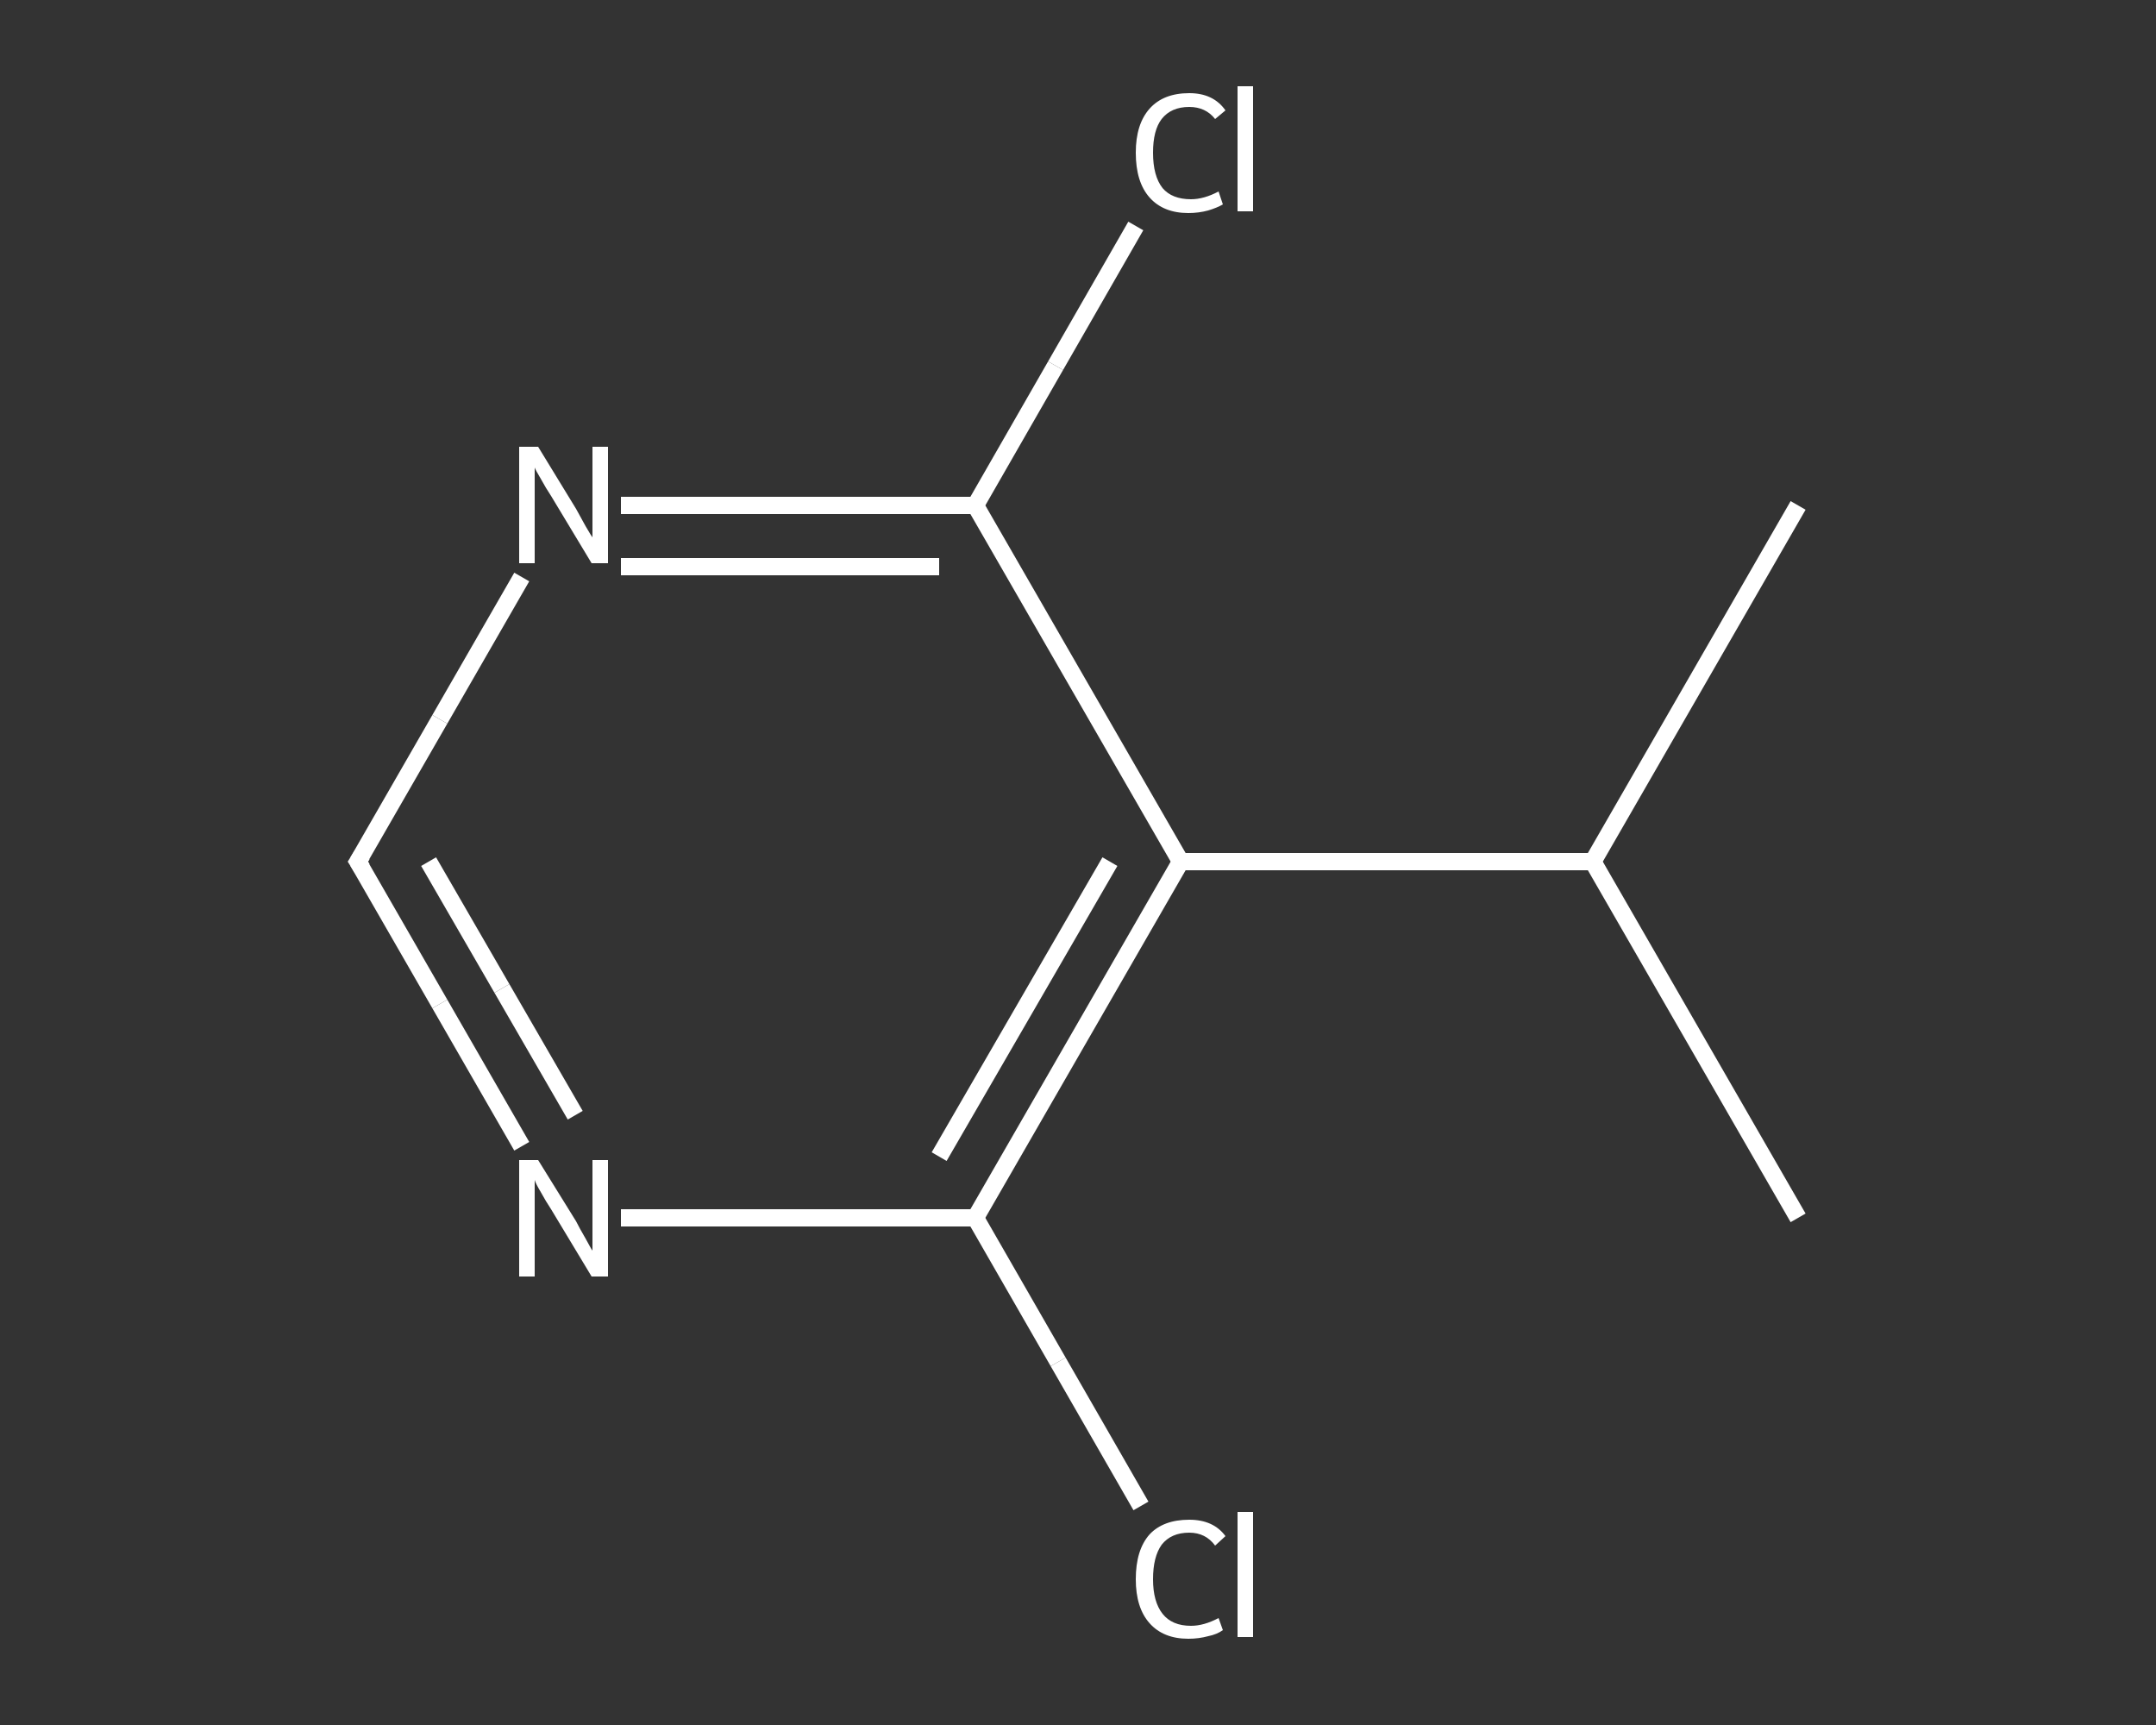 <?xml version='1.0' encoding='iso-8859-1'?>
<svg version='1.1' baseProfile='full'
              xmlns='http://www.w3.org/2000/svg'
                      xmlns:rdkit='http://www.rdkit.org/xml'
                      xmlns:xlink='http://www.w3.org/1999/xlink'
                  xml:space='preserve'
width='250px' height='200px' viewBox='0 0 250 200'>
<rect x="0" y="0" width="250" height="200" fill="#333333" stroke="none"/>
<!-- END OF HEADER -->
<rect style='opacity:1.0;fill:transparent;stroke:none' width='250.0' height='200.0' x='0.0' y='0.0'> </rect>
<path class='bond-0 atom-0 atom-1' d='M 208.5,141.2 L 184.7,99.9' style='fill:none;fill-rule:evenodd;stroke:#FFFFFF;stroke-width:2.0px;stroke-linecap:butt;stroke-linejoin:miter;stroke-opacity:1' />
<path class='bond-1 atom-1 atom-2' d='M 184.7,99.9 L 208.5,58.6' style='fill:none;fill-rule:evenodd;stroke:#FFFFFF;stroke-width:2.0px;stroke-linecap:butt;stroke-linejoin:miter;stroke-opacity:1' />
<path class='bond-2 atom-1 atom-3' d='M 184.7,99.9 L 136.9,99.9' style='fill:none;fill-rule:evenodd;stroke:#FFFFFF;stroke-width:2.0px;stroke-linecap:butt;stroke-linejoin:miter;stroke-opacity:1' />
<path class='bond-3 atom-3 atom-4' d='M 136.9,99.9 L 113.1,141.2' style='fill:none;fill-rule:evenodd;stroke:#FFFFFF;stroke-width:2.0px;stroke-linecap:butt;stroke-linejoin:miter;stroke-opacity:1' />
<path class='bond-3 atom-3 atom-4' d='M 128.7,99.9 L 108.9,134.1' style='fill:none;fill-rule:evenodd;stroke:#FFFFFF;stroke-width:2.0px;stroke-linecap:butt;stroke-linejoin:miter;stroke-opacity:1' />
<path class='bond-4 atom-4 atom-5' d='M 113.1,141.2 L 122.7,157.9' style='fill:none;fill-rule:evenodd;stroke:#FFFFFF;stroke-width:2.0px;stroke-linecap:butt;stroke-linejoin:miter;stroke-opacity:1' />
<path class='bond-4 atom-4 atom-5' d='M 122.7,157.9 L 132.3,174.6' style='fill:none;fill-rule:evenodd;stroke:#FFFFFF;stroke-width:2.0px;stroke-linecap:butt;stroke-linejoin:miter;stroke-opacity:1' />
<path class='bond-5 atom-4 atom-6' d='M 113.1,141.2 L 92.6,141.2' style='fill:none;fill-rule:evenodd;stroke:#FFFFFF;stroke-width:2.0px;stroke-linecap:butt;stroke-linejoin:miter;stroke-opacity:1' />
<path class='bond-5 atom-4 atom-6' d='M 92.6,141.2 L 72.0,141.2' style='fill:none;fill-rule:evenodd;stroke:#FFFFFF;stroke-width:2.0px;stroke-linecap:butt;stroke-linejoin:miter;stroke-opacity:1' />
<path class='bond-6 atom-6 atom-7' d='M 60.5,132.9 L 51.0,116.4' style='fill:none;fill-rule:evenodd;stroke:#FFFFFF;stroke-width:2.0px;stroke-linecap:butt;stroke-linejoin:miter;stroke-opacity:1' />
<path class='bond-6 atom-6 atom-7' d='M 51.0,116.4 L 41.5,99.9' style='fill:none;fill-rule:evenodd;stroke:#FFFFFF;stroke-width:2.0px;stroke-linecap:butt;stroke-linejoin:miter;stroke-opacity:1' />
<path class='bond-6 atom-6 atom-7' d='M 66.7,129.3 L 58.2,114.6' style='fill:none;fill-rule:evenodd;stroke:#FFFFFF;stroke-width:2.0px;stroke-linecap:butt;stroke-linejoin:miter;stroke-opacity:1' />
<path class='bond-6 atom-6 atom-7' d='M 58.2,114.6 L 49.7,99.9' style='fill:none;fill-rule:evenodd;stroke:#FFFFFF;stroke-width:2.0px;stroke-linecap:butt;stroke-linejoin:miter;stroke-opacity:1' />
<path class='bond-7 atom-7 atom-8' d='M 41.5,99.9 L 51.0,83.4' style='fill:none;fill-rule:evenodd;stroke:#FFFFFF;stroke-width:2.0px;stroke-linecap:butt;stroke-linejoin:miter;stroke-opacity:1' />
<path class='bond-7 atom-7 atom-8' d='M 51.0,83.4 L 60.5,66.9' style='fill:none;fill-rule:evenodd;stroke:#FFFFFF;stroke-width:2.0px;stroke-linecap:butt;stroke-linejoin:miter;stroke-opacity:1' />
<path class='bond-8 atom-8 atom-9' d='M 72.0,58.6 L 92.6,58.6' style='fill:none;fill-rule:evenodd;stroke:#FFFFFF;stroke-width:2.0px;stroke-linecap:butt;stroke-linejoin:miter;stroke-opacity:1' />
<path class='bond-8 atom-8 atom-9' d='M 92.6,58.6 L 113.1,58.6' style='fill:none;fill-rule:evenodd;stroke:#FFFFFF;stroke-width:2.0px;stroke-linecap:butt;stroke-linejoin:miter;stroke-opacity:1' />
<path class='bond-8 atom-8 atom-9' d='M 72.0,65.7 L 90.5,65.7' style='fill:none;fill-rule:evenodd;stroke:#FFFFFF;stroke-width:2.0px;stroke-linecap:butt;stroke-linejoin:miter;stroke-opacity:1' />
<path class='bond-8 atom-8 atom-9' d='M 90.5,65.7 L 108.9,65.7' style='fill:none;fill-rule:evenodd;stroke:#FFFFFF;stroke-width:2.0px;stroke-linecap:butt;stroke-linejoin:miter;stroke-opacity:1' />
<path class='bond-9 atom-9 atom-10' d='M 113.1,58.6 L 122.4,42.4' style='fill:none;fill-rule:evenodd;stroke:#FFFFFF;stroke-width:2.0px;stroke-linecap:butt;stroke-linejoin:miter;stroke-opacity:1' />
<path class='bond-9 atom-9 atom-10' d='M 122.4,42.4 L 131.7,26.2' style='fill:none;fill-rule:evenodd;stroke:#FFFFFF;stroke-width:2.0px;stroke-linecap:butt;stroke-linejoin:miter;stroke-opacity:1' />
<path class='bond-10 atom-9 atom-3' d='M 113.1,58.6 L 136.9,99.9' style='fill:none;fill-rule:evenodd;stroke:#FFFFFF;stroke-width:2.0px;stroke-linecap:butt;stroke-linejoin:miter;stroke-opacity:1' />
<path d='M 42.0,100.7 L 41.5,99.9 L 42.0,99.1' style='fill:none;stroke:#FFFFFF;stroke-width:2.0px;stroke-linecap:butt;stroke-linejoin:miter;stroke-opacity:1;' />
<path class='atom-5' d='M 131.7 183.1
Q 131.7 179.7, 133.3 177.9
Q 134.9 176.2, 137.9 176.2
Q 140.7 176.2, 142.1 178.1
L 140.9 179.2
Q 139.8 177.7, 137.9 177.7
Q 135.8 177.7, 134.7 179.1
Q 133.7 180.5, 133.7 183.1
Q 133.7 185.7, 134.8 187.1
Q 135.9 188.5, 138.1 188.5
Q 139.6 188.5, 141.3 187.6
L 141.8 189.0
Q 141.1 189.5, 140.1 189.7
Q 139.0 190.0, 137.8 190.0
Q 134.9 190.0, 133.3 188.2
Q 131.7 186.4, 131.7 183.1
' fill='#FFFFFF'/>
<path class='atom-5' d='M 143.5 175.3
L 145.3 175.3
L 145.3 189.8
L 143.5 189.8
L 143.5 175.3
' fill='#FFFFFF'/>
<path class='atom-6' d='M 62.4 134.5
L 66.8 141.6
Q 67.2 142.4, 67.9 143.6
Q 68.6 144.9, 68.7 145.0
L 68.7 134.5
L 70.5 134.5
L 70.5 148.0
L 68.6 148.0
L 63.9 140.2
Q 63.3 139.3, 62.7 138.2
Q 62.1 137.2, 62.0 136.8
L 62.0 148.0
L 60.2 148.0
L 60.2 134.5
L 62.4 134.5
' fill='#FFFFFF'/>
<path class='atom-8' d='M 62.4 51.8
L 66.8 59.0
Q 67.2 59.7, 67.9 61.0
Q 68.6 62.2, 68.7 62.3
L 68.7 51.8
L 70.5 51.8
L 70.5 65.3
L 68.6 65.3
L 63.9 57.5
Q 63.3 56.6, 62.7 55.5
Q 62.1 54.5, 62.0 54.2
L 62.0 65.3
L 60.2 65.3
L 60.2 51.8
L 62.4 51.8
' fill='#FFFFFF'/>
<path class='atom-10' d='M 131.7 17.7
Q 131.7 14.4, 133.3 12.6
Q 134.9 10.8, 137.9 10.8
Q 140.7 10.8, 142.1 12.8
L 140.9 13.8
Q 139.8 12.4, 137.9 12.4
Q 135.8 12.4, 134.7 13.8
Q 133.7 15.1, 133.7 17.7
Q 133.7 20.4, 134.8 21.8
Q 135.9 23.1, 138.1 23.1
Q 139.6 23.1, 141.3 22.2
L 141.8 23.7
Q 141.1 24.1, 140.1 24.4
Q 139.0 24.7, 137.8 24.7
Q 134.9 24.7, 133.3 22.9
Q 131.7 21.1, 131.7 17.7
' fill='#FFFFFF'/>
<path class='atom-10' d='M 143.5 10.0
L 145.3 10.0
L 145.3 24.5
L 143.5 24.5
L 143.5 10.0
' fill='#FFFFFF'/>
</svg>
